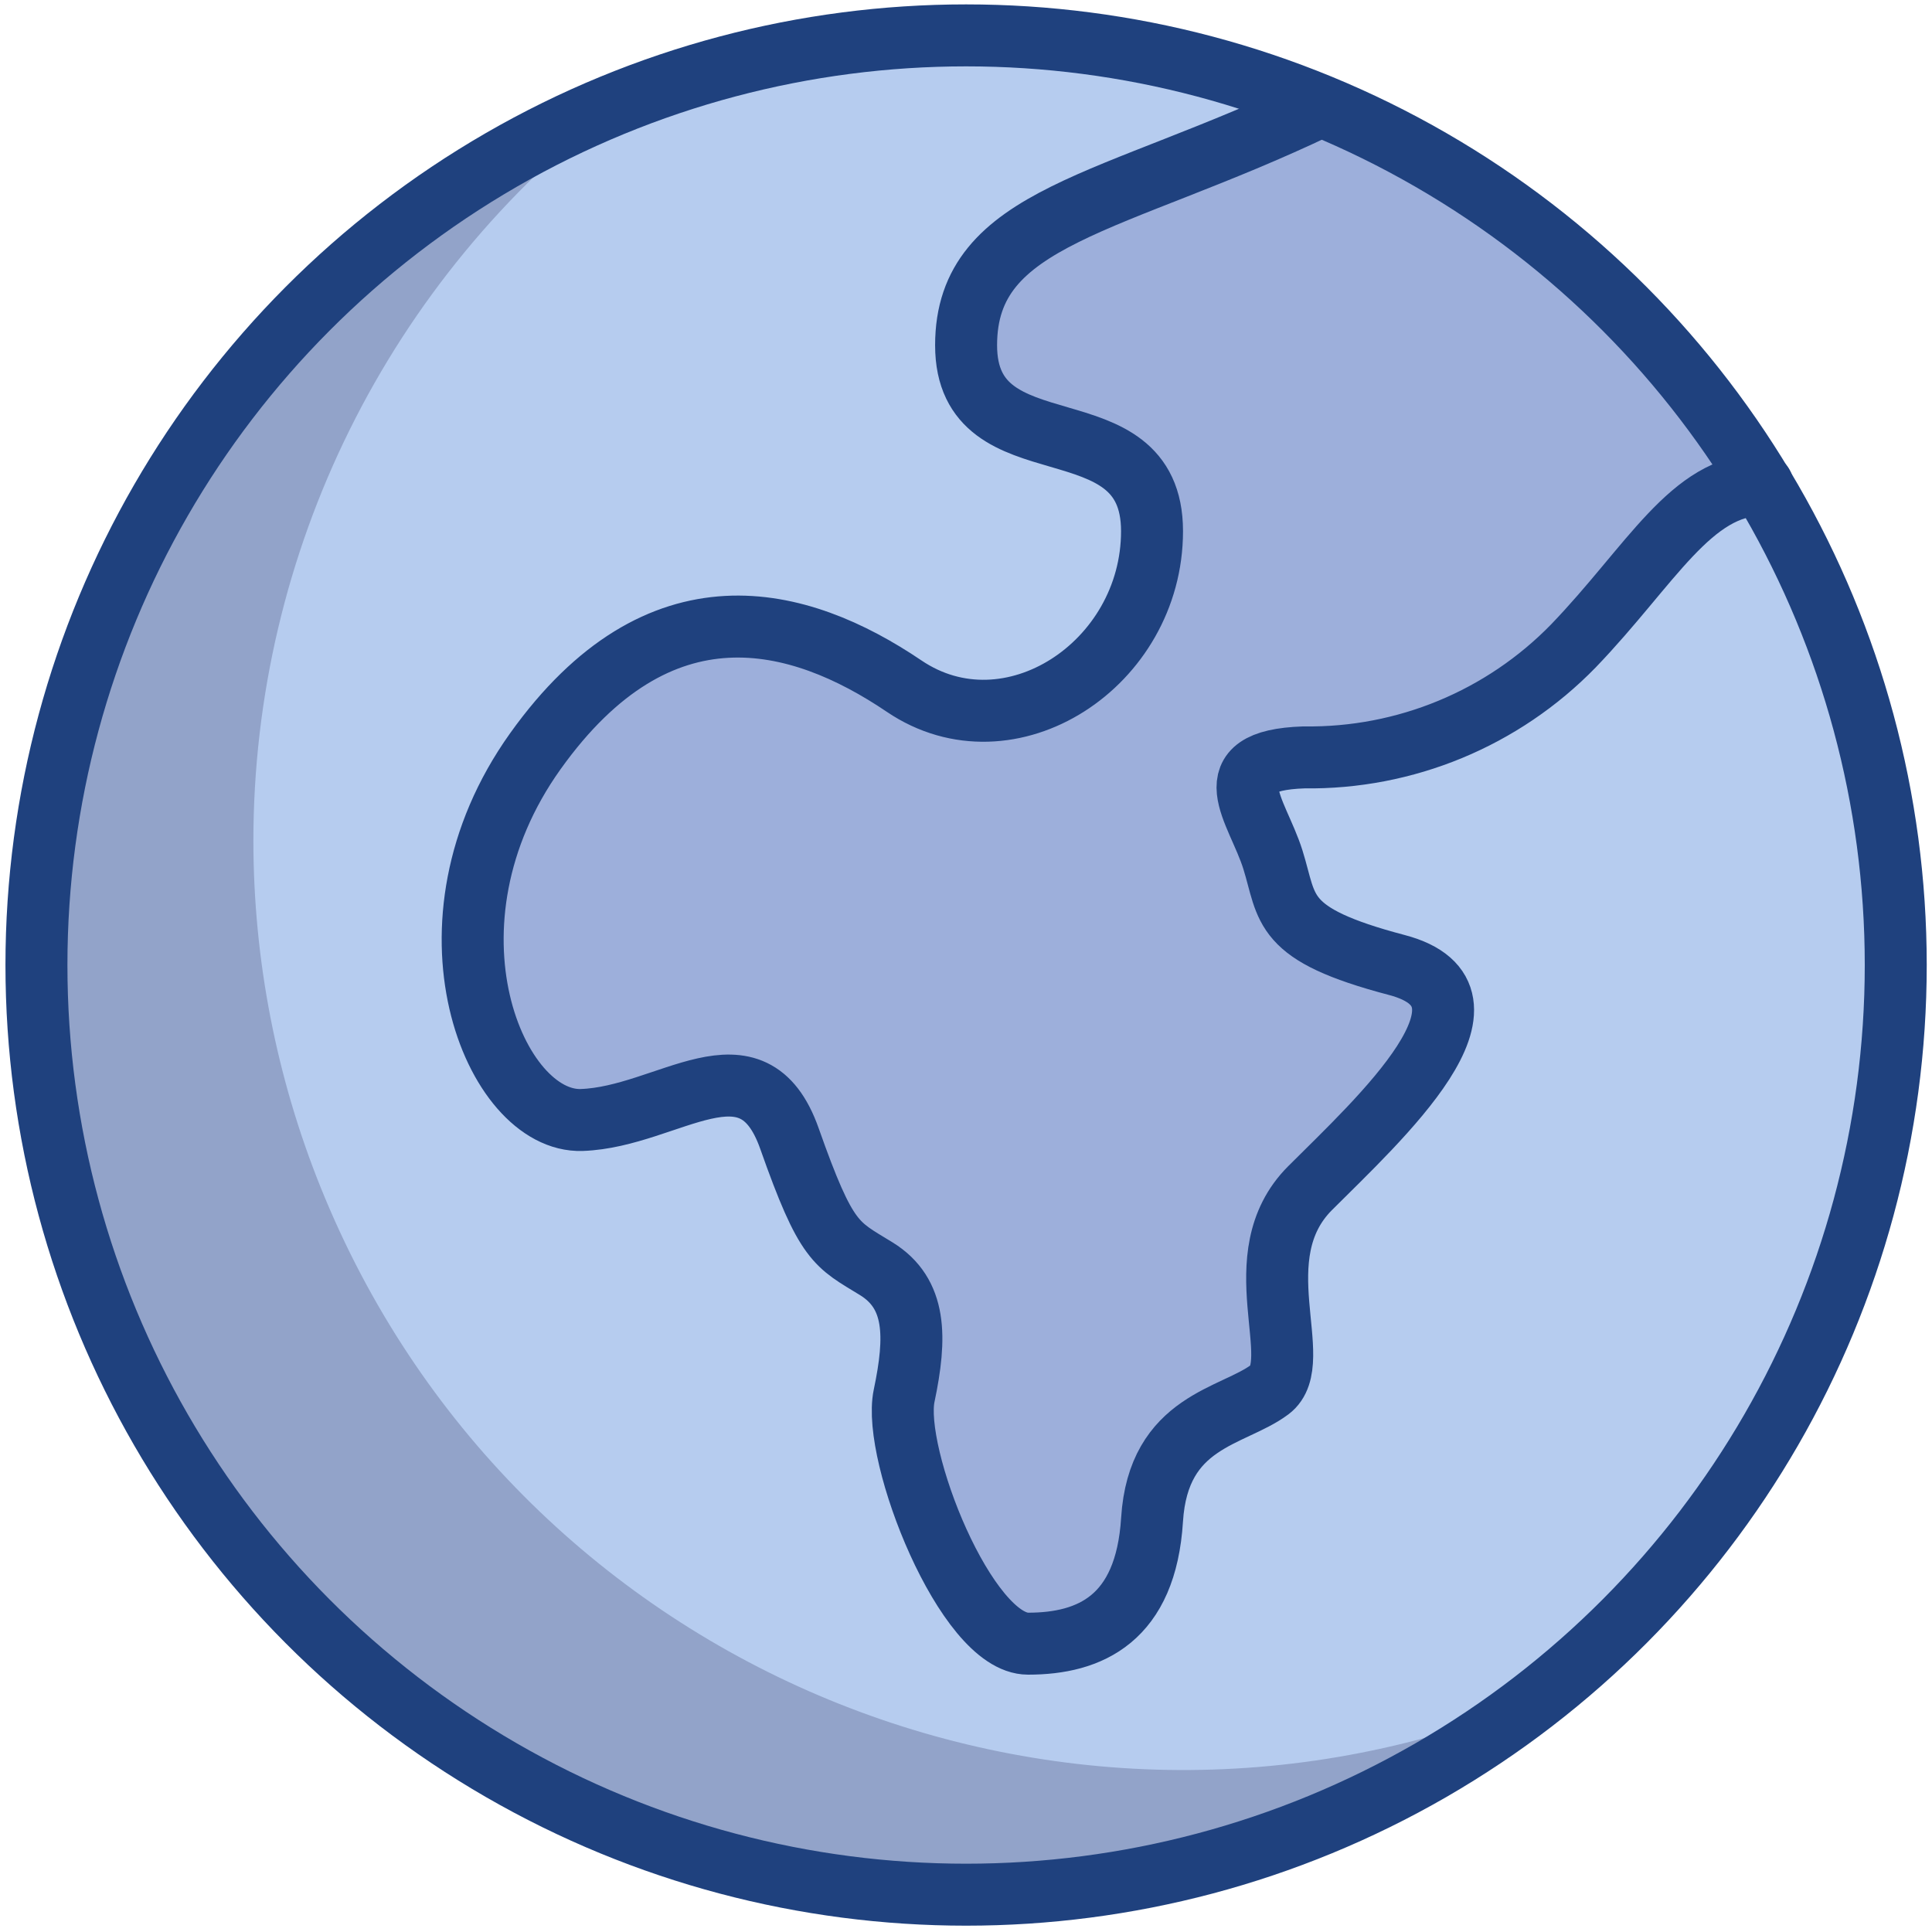 <?xml version="1.0" encoding="UTF-8"?> <svg xmlns="http://www.w3.org/2000/svg" id="Laag_1" data-name="Laag 1" width="800" height="800" viewBox="0 0 800 800"><defs><style> .cls-1 { fill: none; stroke: #1f417e; stroke-linecap: round; stroke-linejoin: round; stroke-width: 25.66px; } .cls-2 { fill: #9dafdb; } .cls-3 { fill: #b6ccef; } .cls-4 { fill: #000032; isolation: isolate; opacity: .2; } </style></defs><circle class="cls-3" cx="400.04" cy="399.6" r="384.95"></circle><path class="cls-4" d="M104.92,348.27c0-119.86,56.01-232.83,151.41-305.39C58.5,120.74-38.76,344.23,39.09,542.06c77.86,197.83,301.34,295.09,499.18,217.24,34.2-13.46,66.29-31.75,95.31-54.3-197.23,79.37-421.46-16.17-500.83-213.4-18.33-45.56-27.78-94.21-27.83-143.32Z"></path><path class="cls-2" d="M547.6,44.16c-87.25,41.06-147.56,44.91-147.56,98.8s76.99,21.81,76.99,76.99-59.03,93.67-102.65,64.16c-43.63-29.51-101.37-44.91-152.7,26.95-51.33,71.86-16.68,153.98,19.25,152.7s70.57-35.93,85.97,7.7,19.25,43.63,35.93,53.89c16.68,10.27,16.68,28.23,11.55,52.61s25.66,102.65,51.33,102.65,48.76-10.27,51.33-51.33c2.57-41.06,33.36-42.34,48.76-53.89,15.4-11.55-11.55-55.18,16.68-83.41s84.69-79.56,35.93-92.39c-48.76-12.83-44.91-23.1-51.33-43.63s-25.66-41.06,12.83-42.34c41.98,.6,82.36-16.1,111.63-46.19,32.08-33.36,48.76-66.72,78.27-66.72-42.55-70.22-106.38-125.06-182.21-156.54Z"></path><circle class="cls-1" cx="400.04" cy="399.6" r="384.95"></circle><path class="cls-1" d="M546.32,44.16c-85.97,41.06-146.28,44.91-146.28,98.8s76.99,21.81,76.99,76.99-59.03,93.67-102.65,64.16c-43.63-29.51-101.37-44.91-152.7,26.95-51.33,71.86-16.68,153.98,19.25,152.7s70.57-35.93,85.97,7.7,19.25,43.63,35.93,53.89c16.68,10.27,16.68,28.23,11.55,52.61s25.66,102.65,51.33,102.65,48.76-10.27,51.33-51.33c2.57-41.06,33.36-42.34,48.76-53.89,15.4-11.55-11.55-55.18,16.68-83.41s84.69-79.56,35.93-92.39c-48.76-12.83-44.91-23.1-51.33-43.63s-25.66-41.06,12.83-42.34c41.98,.6,82.36-16.1,111.63-46.19,32.08-33.36,48.76-66.72,78.27-66.72"></path></svg> 